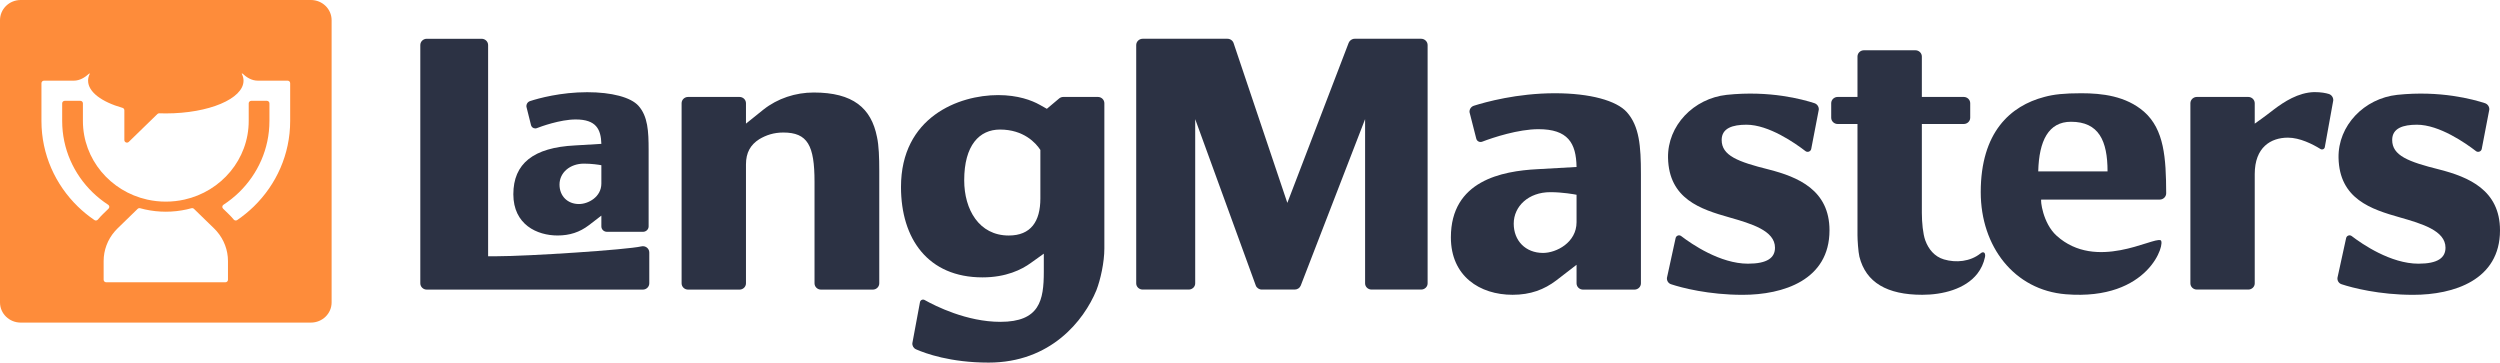 <?xml version="1.0" encoding="UTF-8"?> <svg xmlns="http://www.w3.org/2000/svg" width="262" height="38" viewBox="0 0 262 38" fill="none"><g clip-path="url(#clip0_2029_4)"><path d="M44.725 4.064H50.476C50.85 4.064 51.154 4.359 51.154 4.723V26.856H51.991C55.363 26.856 65.707 26.174 67.216 25.821C67.642 25.721 68.045 26.036 68.045 26.462V29.692C68.045 30.056 67.742 30.351 67.368 30.351H44.725C44.351 30.351 44.048 30.056 44.048 29.692V4.723C44.048 4.359 44.351 4.064 44.725 4.064Z" fill="#2C3244"></path><path d="M66.91 11.086C66.106 10.193 64.1 9.663 61.538 9.663C58.762 9.663 56.438 10.303 55.566 10.589C55.305 10.666 55.146 10.909 55.169 11.185L55.656 13.136C55.713 13.323 55.883 13.456 56.087 13.456C56.144 13.456 56.2 13.456 56.246 13.434C56.642 13.279 58.694 12.519 60.337 12.519C62.479 12.519 62.978 13.544 63.023 15.076L60.246 15.242C55.906 15.462 53.798 17.138 53.798 20.358C53.798 23.544 56.291 24.679 58.433 24.679C59.702 24.679 60.745 24.338 61.72 23.599L63.023 22.596V23.731C63.023 24.04 63.284 24.294 63.612 24.294H67.386C67.704 24.294 67.976 24.04 67.976 23.731V15.705C67.976 13.764 67.896 12.188 66.91 11.086ZM63.023 19.233C63.023 20.644 61.652 21.383 60.677 21.383C59.476 21.383 58.637 20.545 58.637 19.343C58.637 18.087 59.736 17.149 61.198 17.149C61.992 17.149 62.74 17.26 63.023 17.315L63.023 19.233Z" fill="#2C3244"></path><path d="M72.109 10.16H77.5C77.874 10.16 78.178 10.455 78.178 10.819V12.956C78.178 12.956 78.936 12.335 80.014 11.48C81.49 10.316 83.366 9.695 85.282 9.695C89.392 9.695 91.308 11.325 91.907 14.353C92.107 15.246 92.147 16.528 92.147 17.887V29.692C92.147 30.056 91.844 30.351 91.47 30.351H86.039C85.665 30.351 85.362 30.056 85.362 29.692V19.052C85.362 15.246 84.643 13.888 82.089 13.888C81.091 13.888 80.293 14.159 79.574 14.586C78.657 15.169 78.178 15.985 78.178 17.227V29.692C78.178 30.056 77.874 30.351 77.5 30.351H72.109C71.735 30.351 71.432 30.056 71.432 29.692V10.819C71.432 10.455 71.735 10.16 72.109 10.16Z" fill="#2C3244"></path><path d="M96.413 31.666C96.454 31.446 96.7 31.328 96.898 31.439C98.013 32.065 101.308 33.729 104.841 33.729C108.951 33.729 109.391 31.477 109.391 28.487V26.584L108.034 27.555C107.075 28.254 105.44 29.069 102.965 29.069C97.257 29.069 94.424 25.031 94.424 19.595C94.424 12.257 100.49 9.966 104.602 9.966C106.677 9.966 108.113 10.51 108.951 10.976L109.711 11.403L110.996 10.321C111.119 10.217 111.277 10.16 111.439 10.16H115.06C115.434 10.16 115.737 10.455 115.737 10.819V26.041C115.737 27.478 115.337 29.303 114.899 30.428C113.582 33.612 110.109 38 103.603 38C99.602 38 96.974 37.038 96.002 36.61C95.743 36.496 95.593 36.239 95.615 35.964L96.413 31.666ZM109.031 20.799V15.713C108.553 14.975 107.276 13.577 104.801 13.577C102.645 13.577 101.049 15.208 101.049 18.896C101.049 21.964 102.605 24.682 105.718 24.682C108.034 24.682 109.031 23.206 109.031 20.799Z" fill="#2C3244"></path><path d="M191.731 24.139C191.731 29.343 186.903 30.898 182.63 30.898C179.06 30.898 176.249 30.159 175.15 29.795C174.844 29.707 174.663 29.421 174.697 29.112L175.603 24.955C175.66 24.691 175.966 24.58 176.181 24.735C177.303 25.595 180.284 27.634 183.185 27.634C185.225 27.634 186.019 27.006 186.019 25.958C186.019 24.172 183.548 23.445 181.236 22.783C178.244 21.934 174.901 20.865 174.81 16.543C174.742 13.158 177.496 10.314 180.964 9.939C185.486 9.465 188.909 10.413 190.144 10.81C190.45 10.909 190.631 11.196 190.609 11.493L189.815 15.617C189.759 15.882 189.43 16.003 189.215 15.838C188.127 14.999 185.373 13.07 183.027 13.07C181.587 13.07 180.431 13.422 180.431 14.669C180.431 16.3 182.109 16.951 185.384 17.767C188.421 18.55 191.731 19.906 191.731 24.139Z" fill="#2C3244"></path><path d="M207.229 28.677C205.961 30.305 203.576 30.894 201.45 30.894C197.777 30.894 195.543 29.613 194.864 26.895C194.744 26.39 194.664 25.148 194.664 24.643V12.995H192.588C192.214 12.995 191.91 12.7 191.91 12.336V10.819C191.91 10.455 192.214 10.16 192.588 10.16H194.664V5.927C194.664 5.563 194.967 5.268 195.341 5.268H200.732C201.106 5.268 201.41 5.563 201.41 5.927V10.16H205.801C206.175 10.16 206.479 10.455 206.479 10.819V12.336C206.479 12.7 206.175 12.995 205.801 12.995H201.41V22.313C201.41 23.323 201.529 24.526 201.768 25.186C202.102 26.108 202.732 26.891 203.723 27.186C204.997 27.565 206.484 27.41 207.535 26.576C207.627 26.503 207.734 26.42 207.851 26.441C208.048 26.475 208.07 26.741 208.029 26.932C207.886 27.614 207.607 28.191 207.229 28.677Z" fill="#2C3244"></path><path d="M207.581 20.139C207.581 13.849 210.693 11.092 214.246 10.16C215.244 9.888 216.321 9.772 218.117 9.772C220.272 9.772 222.787 10.044 224.703 11.713C226.813 13.582 227.002 16.559 227.017 20.251C227.018 20.616 226.714 20.916 226.339 20.916C226.339 20.916 213.932 20.916 213.927 20.916C213.825 20.916 214.059 23.375 215.538 24.708C219.681 28.443 225.569 24.849 226.429 25.176C226.986 25.388 225.288 31.543 216.502 30.839C211.092 30.405 207.581 25.834 207.581 20.139ZM220.871 17.965C220.871 14.742 219.954 12.761 217.039 12.761C214.685 12.761 213.687 14.742 213.607 17.965H220.871Z" fill="#2C3244"></path><path d="M244.524 10.534L243.64 15.418C243.606 15.628 243.368 15.727 243.187 15.617C242.371 15.11 241.022 14.426 239.775 14.426C237.974 14.426 236.296 15.44 236.296 18.241V29.696C236.296 30.06 235.99 30.346 235.616 30.346H230.233C229.859 30.346 229.553 30.06 229.553 29.696V10.821C229.553 10.457 229.859 10.159 230.233 10.159H235.616C235.99 10.159 236.296 10.457 236.296 10.821V12.96C236.296 12.96 237.452 12.144 238.291 11.482C239.368 10.666 240.852 9.696 242.529 9.652C243.255 9.652 243.753 9.752 244.071 9.851C244.365 9.95 244.547 10.237 244.524 10.534Z" fill="#2C3244"></path><path d="M161.112 17.731L165.223 17.499C165.183 14.975 164.305 13.538 161.232 13.538C159.122 13.538 156.467 14.413 155.337 14.848C155.073 14.95 154.782 14.803 154.714 14.534L154.005 11.752C153.983 11.451 154.168 11.175 154.463 11.081C155.678 10.695 159.001 9.772 162.948 9.772C166.661 9.772 169.414 10.548 170.492 11.752C171.809 13.228 171.969 15.325 171.969 18.236V29.692C171.969 30.056 171.665 30.351 171.291 30.351H165.9C165.526 30.351 165.223 30.056 165.223 29.692V27.749L163.108 29.38C161.831 30.351 160.394 30.894 158.518 30.894C155.085 30.894 152.052 28.953 152.052 24.876C152.052 18.935 157.4 17.926 161.112 17.731ZM161.711 26.507C163.108 26.507 165.223 25.419 165.223 23.284V20.411C165.024 20.372 163.786 20.139 162.469 20.139C160.194 20.139 158.638 21.614 158.638 23.439C158.638 25.226 159.875 26.507 161.711 26.507Z" fill="#2C3244"></path><path d="M32.581 0H2.172C0.971 0 0 0.945 0 2.113V31.696C0 32.863 0.971 33.808 2.172 33.808H32.581C33.782 33.808 34.753 32.863 34.753 31.696V2.113C34.753 0.945 33.782 0 32.581 0ZM23.892 29.319C23.892 29.465 23.772 29.583 23.622 29.583H11.132C10.982 29.583 10.861 29.465 10.861 29.319V27.358C10.861 26.215 11.278 25.11 12.031 24.244C12.121 24.139 12.216 24.039 12.315 23.941L14.425 21.889C14.495 21.82 14.599 21.797 14.693 21.823C14.856 21.87 15.018 21.91 15.183 21.946C15.897 22.105 16.635 22.187 17.377 22.187C18.118 22.187 18.857 22.105 19.57 21.946C19.735 21.91 19.898 21.87 20.06 21.823C20.155 21.797 20.258 21.82 20.328 21.889L22.438 23.941C22.539 24.039 22.633 24.139 22.723 24.244C23.474 25.11 23.892 26.215 23.892 27.358L23.892 29.319ZM30.41 12.678C30.41 16.18 28.951 19.351 26.594 21.646C26.06 22.165 25.48 22.638 24.86 23.061C24.745 23.141 24.584 23.119 24.494 23.01C24.333 22.814 24.159 22.626 23.975 22.446L23.377 21.865C23.258 21.748 23.275 21.554 23.415 21.462C24.006 21.076 24.556 20.637 25.058 20.151C27.021 18.238 28.237 15.597 28.237 12.678V10.83C28.237 10.684 28.115 10.565 27.965 10.565H26.337C26.187 10.565 26.065 10.684 26.065 10.83V12.678C26.065 16.694 23.187 20.055 19.329 20.916C18.702 21.056 18.048 21.131 17.377 21.131C16.706 21.131 16.052 21.056 15.425 20.916C11.566 20.055 8.689 16.694 8.689 12.678V10.83C8.689 10.684 8.567 10.565 8.417 10.565H6.788C6.638 10.565 6.516 10.684 6.516 10.83V12.678C6.516 15.597 7.732 18.238 9.696 20.151C10.198 20.637 10.747 21.076 11.339 21.462C11.479 21.554 11.496 21.748 11.377 21.865L10.779 22.446C10.595 22.626 10.421 22.814 10.259 23.01C10.171 23.119 10.009 23.141 9.893 23.061C9.273 22.638 8.693 22.165 8.159 21.646C5.802 19.351 4.344 16.18 4.344 12.678V8.716C4.344 8.57 4.466 8.453 4.616 8.453H7.736C8.367 8.453 8.897 8.118 9.35 7.707C9.377 7.682 9.419 7.713 9.402 7.746C9.29 7.974 9.231 8.21 9.231 8.453C9.231 9.639 10.662 10.685 12.835 11.301C12.952 11.333 13.032 11.436 13.032 11.553V14.681C13.032 14.917 13.325 15.036 13.496 14.868L16.497 11.949C16.551 11.897 16.624 11.869 16.699 11.873C16.924 11.882 17.148 11.886 17.377 11.886C21.876 11.886 25.522 10.349 25.522 8.453C25.522 8.205 25.458 7.974 25.341 7.737C25.325 7.705 25.367 7.675 25.394 7.7C25.859 8.123 26.381 8.453 27.018 8.453H30.138C30.288 8.453 30.41 8.57 30.41 8.716L30.41 12.678Z" fill="#FE8C3A"></path><path d="M149.614 4.724V29.696C149.614 30.06 149.308 30.346 148.934 30.346H143.742C143.368 30.346 143.062 30.06 143.062 29.696V12.486L136.318 29.928C136.216 30.181 135.967 30.346 135.684 30.346H132.238C131.955 30.346 131.694 30.17 131.604 29.916L125.257 12.486V29.696C125.257 30.06 124.951 30.346 124.577 30.346H119.755C119.381 30.346 119.075 30.06 119.075 29.696V4.724C119.075 4.36 119.381 4.062 119.755 4.062H128.634C128.929 4.062 129.19 4.25 129.28 4.515L134.913 21.262L141.339 4.493C141.441 4.239 141.69 4.062 141.974 4.062H148.934C149.308 4.062 149.614 4.36 149.614 4.724Z" fill="#2C3244"></path><path d="M262 24.139C262 29.343 257.172 30.898 252.899 30.898C249.329 30.898 246.519 30.159 245.419 29.795C245.113 29.707 244.932 29.421 244.966 29.112L245.873 24.955C245.929 24.691 246.235 24.58 246.451 24.735C247.573 25.595 250.553 27.634 253.455 27.634C255.495 27.634 256.288 27.006 256.288 25.958C256.288 24.172 253.817 23.445 251.505 22.783C248.513 21.934 245.17 20.865 245.079 16.543C245.011 13.158 247.765 10.314 251.233 9.939C255.755 9.465 259.178 10.413 260.413 10.81C260.719 10.909 260.901 11.196 260.878 11.493L260.085 15.617C260.028 15.882 259.699 16.003 259.484 15.838C258.396 14.999 255.642 13.07 253.296 13.07C251.857 13.07 250.701 13.422 250.701 14.669C250.701 16.3 252.378 16.951 255.653 17.767C258.691 18.55 262 19.906 262 24.139Z" fill="#2C3244"></path></g><defs><clipPath id="clip0_2029_4"><rect width="262" height="38" fill="white"></rect></clipPath></defs></svg> 